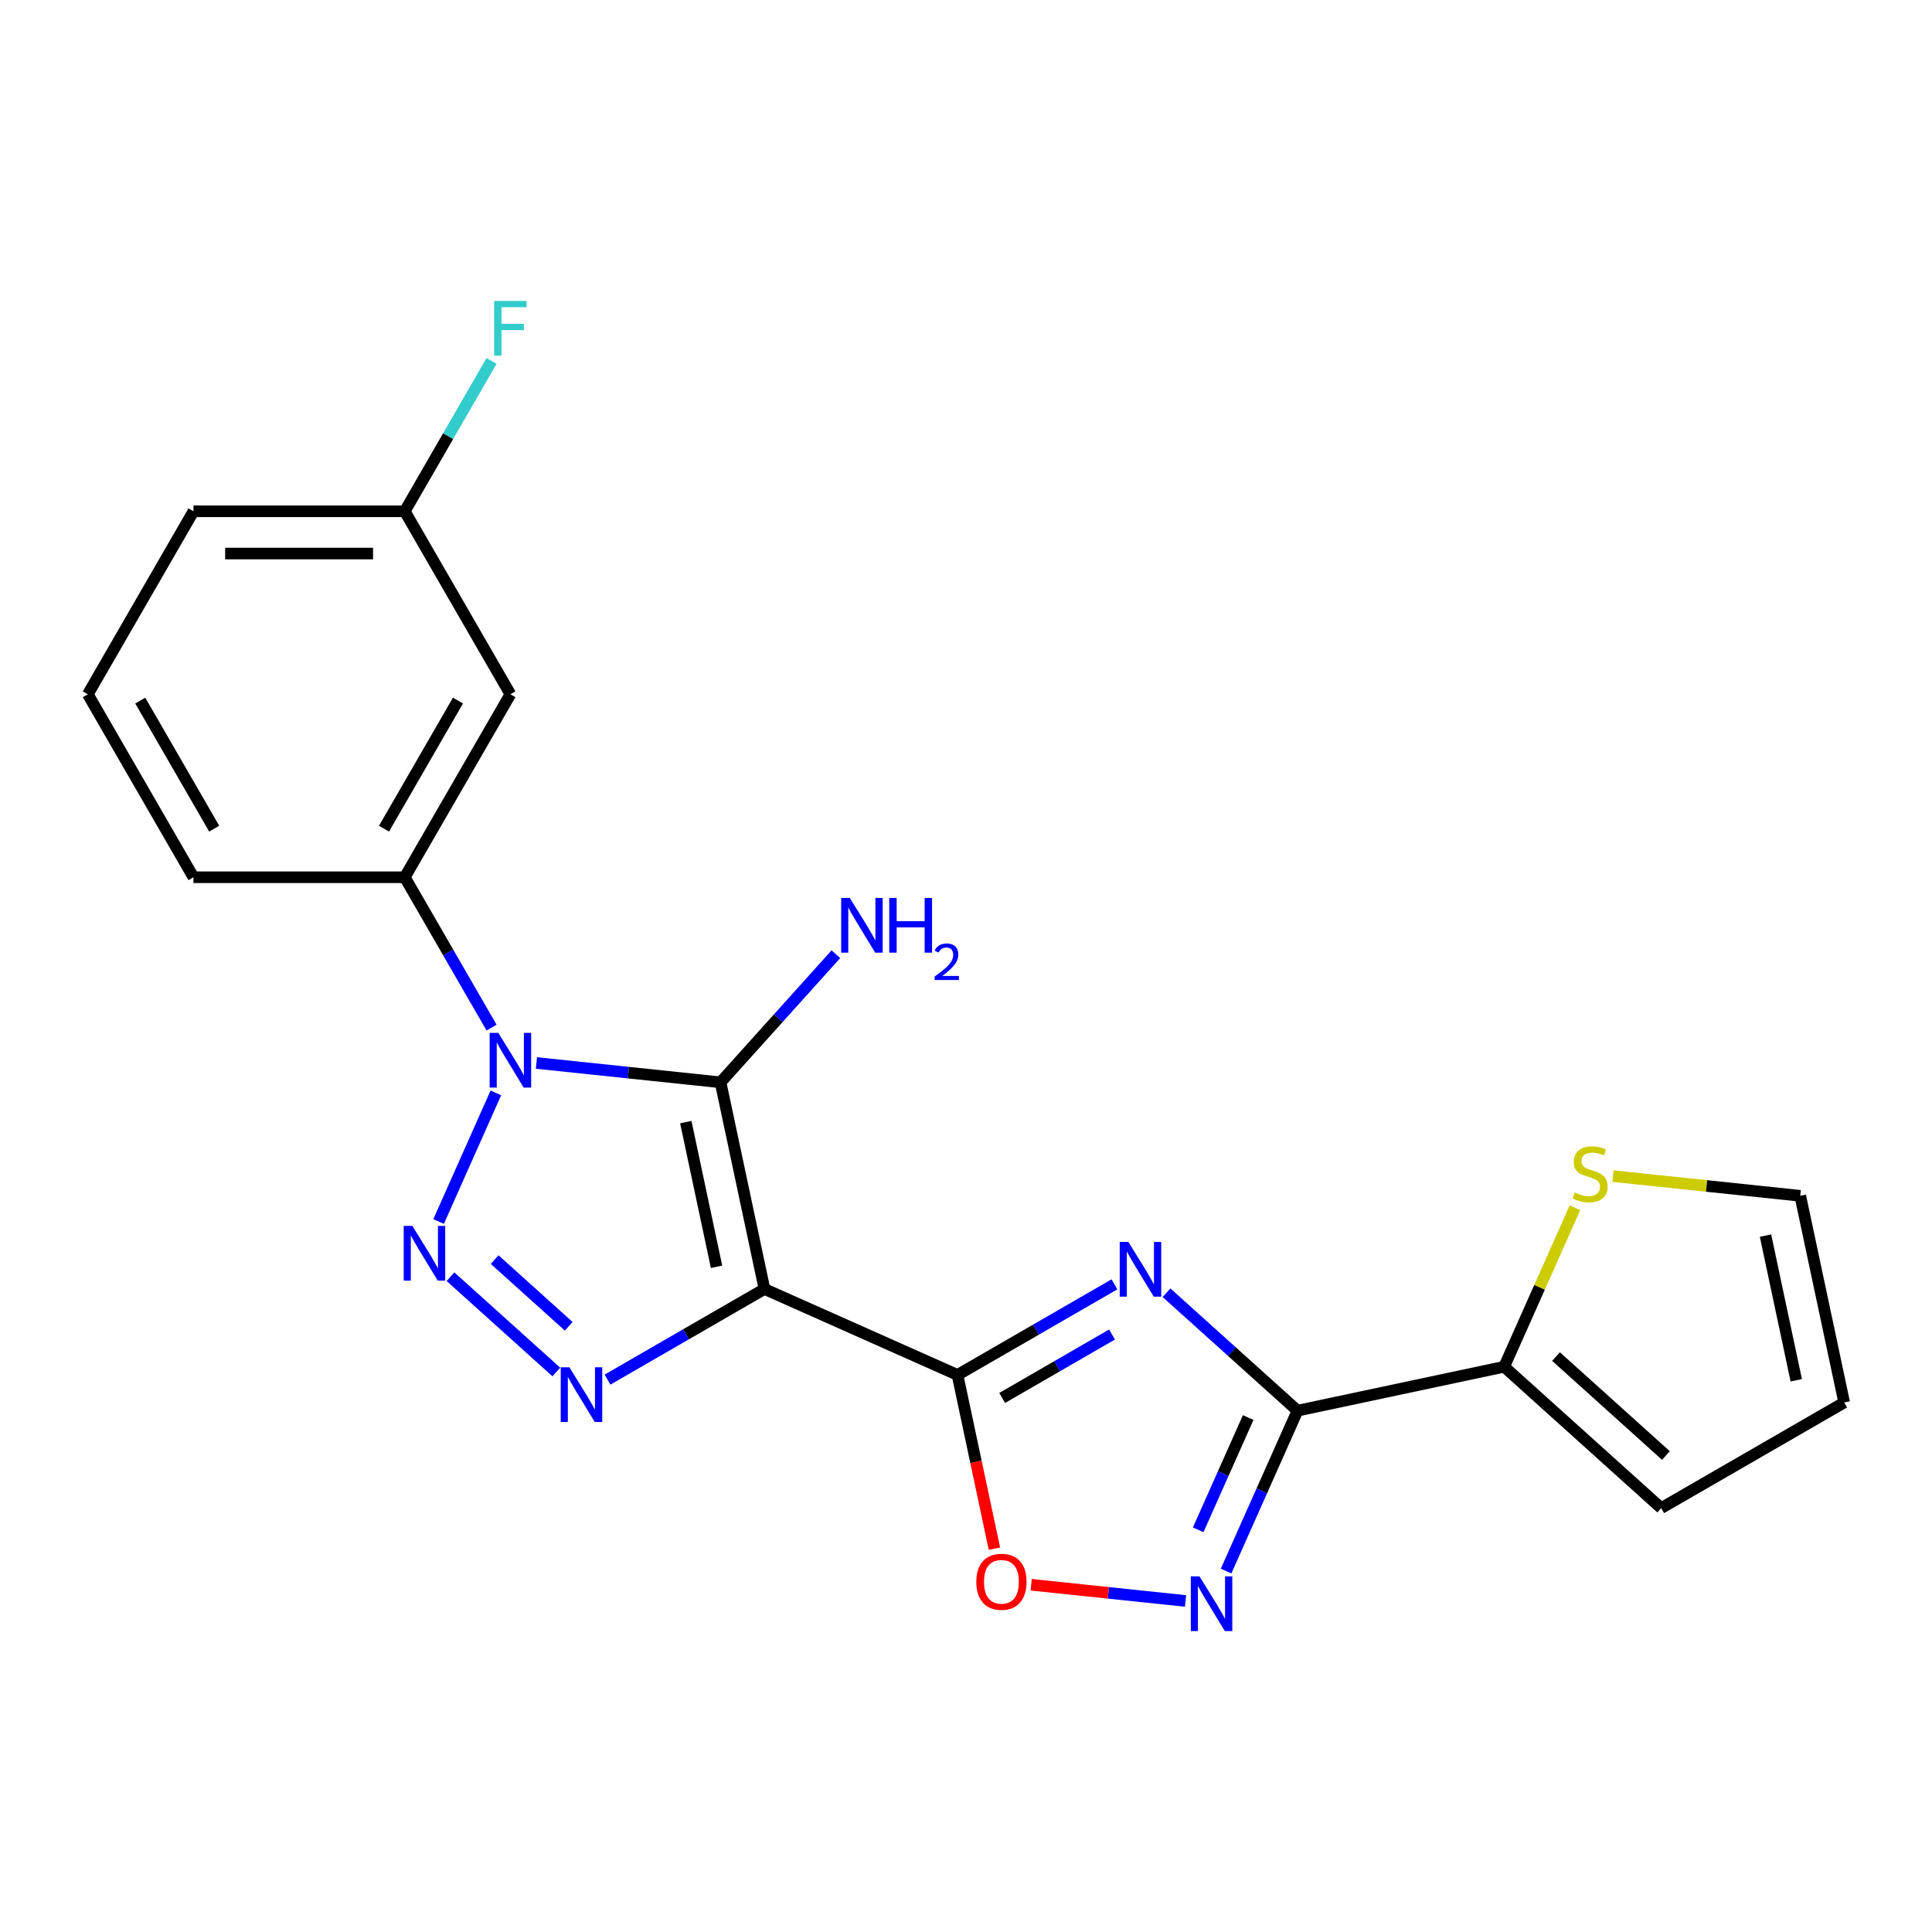<?xml version='1.0' encoding='iso-8859-1'?>
<svg version='1.1' baseProfile='full'
              xmlns='http://www.w3.org/2000/svg'
                      xmlns:rdkit='http://www.rdkit.org/xml'
                      xmlns:xlink='http://www.w3.org/1999/xlink'
                  xml:space='preserve'
width='1000px' height='1000px' viewBox='0 0 1000 1000'>
<!-- END OF HEADER -->
<rect style='opacity:1.0;fill:#FFFFFF;stroke:none' width='1000' height='1000' x='0' y='0'> </rect>
<path class='bond-1' d='M 395.688,667.184 L 372.95,560.209' style='fill:none;fill-rule:evenodd;stroke:#000000;stroke-width:6px;stroke-linecap:butt;stroke-linejoin:miter;stroke-opacity:1' />
<path class='bond-1' d='M 370.882,655.685 L 354.965,580.803' style='fill:none;fill-rule:evenodd;stroke:#000000;stroke-width:6px;stroke-linecap:butt;stroke-linejoin:miter;stroke-opacity:1' />
<path class='bond-3' d='M 395.688,667.184 L 495.598,711.667' style='fill:none;fill-rule:evenodd;stroke:#000000;stroke-width:6px;stroke-linecap:butt;stroke-linejoin:miter;stroke-opacity:1' />
<path class='bond-5' d='M 395.688,667.184 L 355.069,690.636' style='fill:none;fill-rule:evenodd;stroke:#000000;stroke-width:6px;stroke-linecap:butt;stroke-linejoin:miter;stroke-opacity:1' />
<path class='bond-5' d='M 355.069,690.636 L 314.449,714.087' style='fill:none;fill-rule:evenodd;stroke:#0000FF;stroke-width:6px;stroke-linecap:butt;stroke-linejoin:miter;stroke-opacity:1' />
<path class='bond-0' d='M 277.658,550.194 L 325.304,555.201' style='fill:none;fill-rule:evenodd;stroke:#0000FF;stroke-width:6px;stroke-linecap:butt;stroke-linejoin:miter;stroke-opacity:1' />
<path class='bond-0' d='M 325.304,555.201 L 372.95,560.209' style='fill:none;fill-rule:evenodd;stroke:#000000;stroke-width:6px;stroke-linecap:butt;stroke-linejoin:miter;stroke-opacity:1' />
<path class='bond-9' d='M 254.43,531.883 L 231.966,492.974' style='fill:none;fill-rule:evenodd;stroke:#0000FF;stroke-width:6px;stroke-linecap:butt;stroke-linejoin:miter;stroke-opacity:1' />
<path class='bond-9' d='M 231.966,492.974 L 209.502,454.065' style='fill:none;fill-rule:evenodd;stroke:#000000;stroke-width:6px;stroke-linecap:butt;stroke-linejoin:miter;stroke-opacity:1' />
<path class='bond-22' d='M 256.662,565.672 L 227.017,632.255' style='fill:none;fill-rule:evenodd;stroke:#0000FF;stroke-width:6px;stroke-linecap:butt;stroke-linejoin:miter;stroke-opacity:1' />
<path class='bond-13' d='M 372.95,560.209 L 402.802,527.054' style='fill:none;fill-rule:evenodd;stroke:#000000;stroke-width:6px;stroke-linecap:butt;stroke-linejoin:miter;stroke-opacity:1' />
<path class='bond-13' d='M 402.802,527.054 L 432.655,493.9' style='fill:none;fill-rule:evenodd;stroke:#0000FF;stroke-width:6px;stroke-linecap:butt;stroke-linejoin:miter;stroke-opacity:1' />
<path class='bond-2' d='M 233.176,660.819 L 287.954,710.142' style='fill:none;fill-rule:evenodd;stroke:#0000FF;stroke-width:6px;stroke-linecap:butt;stroke-linejoin:miter;stroke-opacity:1' />
<path class='bond-2' d='M 256.028,651.963 L 294.373,686.489' style='fill:none;fill-rule:evenodd;stroke:#0000FF;stroke-width:6px;stroke-linecap:butt;stroke-linejoin:miter;stroke-opacity:1' />
<path class='bond-4' d='M 495.598,711.667 L 536.217,688.215' style='fill:none;fill-rule:evenodd;stroke:#000000;stroke-width:6px;stroke-linecap:butt;stroke-linejoin:miter;stroke-opacity:1' />
<path class='bond-4' d='M 536.217,688.215 L 576.836,664.764' style='fill:none;fill-rule:evenodd;stroke:#0000FF;stroke-width:6px;stroke-linecap:butt;stroke-linejoin:miter;stroke-opacity:1' />
<path class='bond-4' d='M 518.72,723.574 L 547.153,707.158' style='fill:none;fill-rule:evenodd;stroke:#000000;stroke-width:6px;stroke-linecap:butt;stroke-linejoin:miter;stroke-opacity:1' />
<path class='bond-4' d='M 547.153,707.158 L 575.587,690.742' style='fill:none;fill-rule:evenodd;stroke:#0000FF;stroke-width:6px;stroke-linecap:butt;stroke-linejoin:miter;stroke-opacity:1' />
<path class='bond-8' d='M 495.598,711.667 L 505.154,756.627' style='fill:none;fill-rule:evenodd;stroke:#000000;stroke-width:6px;stroke-linecap:butt;stroke-linejoin:miter;stroke-opacity:1' />
<path class='bond-8' d='M 505.154,756.627 L 514.711,801.587' style='fill:none;fill-rule:evenodd;stroke:#FF0000;stroke-width:6px;stroke-linecap:butt;stroke-linejoin:miter;stroke-opacity:1' />
<path class='bond-6' d='M 603.784,669.116 L 637.684,699.64' style='fill:none;fill-rule:evenodd;stroke:#0000FF;stroke-width:6px;stroke-linecap:butt;stroke-linejoin:miter;stroke-opacity:1' />
<path class='bond-6' d='M 637.684,699.64 L 671.584,730.164' style='fill:none;fill-rule:evenodd;stroke:#000000;stroke-width:6px;stroke-linecap:butt;stroke-linejoin:miter;stroke-opacity:1' />
<path class='bond-10' d='M 671.584,730.164 L 778.559,707.425' style='fill:none;fill-rule:evenodd;stroke:#000000;stroke-width:6px;stroke-linecap:butt;stroke-linejoin:miter;stroke-opacity:1' />
<path class='bond-23' d='M 671.584,730.164 L 653.104,771.671' style='fill:none;fill-rule:evenodd;stroke:#000000;stroke-width:6px;stroke-linecap:butt;stroke-linejoin:miter;stroke-opacity:1' />
<path class='bond-23' d='M 653.104,771.671 L 634.623,813.179' style='fill:none;fill-rule:evenodd;stroke:#0000FF;stroke-width:6px;stroke-linecap:butt;stroke-linejoin:miter;stroke-opacity:1' />
<path class='bond-23' d='M 646.058,733.719 L 633.122,762.775' style='fill:none;fill-rule:evenodd;stroke:#000000;stroke-width:6px;stroke-linecap:butt;stroke-linejoin:miter;stroke-opacity:1' />
<path class='bond-23' d='M 633.122,762.775 L 620.185,791.83' style='fill:none;fill-rule:evenodd;stroke:#0000FF;stroke-width:6px;stroke-linecap:butt;stroke-linejoin:miter;stroke-opacity:1' />
<path class='bond-7' d='M 613.627,828.657 L 573.679,824.458' style='fill:none;fill-rule:evenodd;stroke:#0000FF;stroke-width:6px;stroke-linecap:butt;stroke-linejoin:miter;stroke-opacity:1' />
<path class='bond-7' d='M 573.679,824.458 L 533.731,820.26' style='fill:none;fill-rule:evenodd;stroke:#FF0000;stroke-width:6px;stroke-linecap:butt;stroke-linejoin:miter;stroke-opacity:1' />
<path class='bond-12' d='M 209.502,454.065 L 264.184,359.352' style='fill:none;fill-rule:evenodd;stroke:#000000;stroke-width:6px;stroke-linecap:butt;stroke-linejoin:miter;stroke-opacity:1' />
<path class='bond-12' d='M 198.762,428.921 L 237.039,362.622' style='fill:none;fill-rule:evenodd;stroke:#000000;stroke-width:6px;stroke-linecap:butt;stroke-linejoin:miter;stroke-opacity:1' />
<path class='bond-19' d='M 209.502,454.065 L 100.137,454.065' style='fill:none;fill-rule:evenodd;stroke:#000000;stroke-width:6px;stroke-linecap:butt;stroke-linejoin:miter;stroke-opacity:1' />
<path class='bond-11' d='M 778.559,707.425 L 796.879,666.278' style='fill:none;fill-rule:evenodd;stroke:#000000;stroke-width:6px;stroke-linecap:butt;stroke-linejoin:miter;stroke-opacity:1' />
<path class='bond-11' d='M 796.879,666.278 L 815.199,625.13' style='fill:none;fill-rule:evenodd;stroke:#CCCC00;stroke-width:6px;stroke-linecap:butt;stroke-linejoin:miter;stroke-opacity:1' />
<path class='bond-14' d='M 778.559,707.425 L 859.833,780.605' style='fill:none;fill-rule:evenodd;stroke:#000000;stroke-width:6px;stroke-linecap:butt;stroke-linejoin:miter;stroke-opacity:1' />
<path class='bond-14' d='M 805.386,702.147 L 862.278,753.373' style='fill:none;fill-rule:evenodd;stroke:#000000;stroke-width:6px;stroke-linecap:butt;stroke-linejoin:miter;stroke-opacity:1' />
<path class='bond-15' d='M 834.856,608.757 L 883.331,613.852' style='fill:none;fill-rule:evenodd;stroke:#CCCC00;stroke-width:6px;stroke-linecap:butt;stroke-linejoin:miter;stroke-opacity:1' />
<path class='bond-15' d='M 883.331,613.852 L 931.807,618.947' style='fill:none;fill-rule:evenodd;stroke:#000000;stroke-width:6px;stroke-linecap:butt;stroke-linejoin:miter;stroke-opacity:1' />
<path class='bond-17' d='M 264.184,359.352 L 209.502,264.639' style='fill:none;fill-rule:evenodd;stroke:#000000;stroke-width:6px;stroke-linecap:butt;stroke-linejoin:miter;stroke-opacity:1' />
<path class='bond-16' d='M 859.833,780.605 L 954.545,725.922' style='fill:none;fill-rule:evenodd;stroke:#000000;stroke-width:6px;stroke-linecap:butt;stroke-linejoin:miter;stroke-opacity:1' />
<path class='bond-24' d='M 931.807,618.947 L 954.545,725.922' style='fill:none;fill-rule:evenodd;stroke:#000000;stroke-width:6px;stroke-linecap:butt;stroke-linejoin:miter;stroke-opacity:1' />
<path class='bond-24' d='M 913.823,639.541 L 929.74,714.424' style='fill:none;fill-rule:evenodd;stroke:#000000;stroke-width:6px;stroke-linecap:butt;stroke-linejoin:miter;stroke-opacity:1' />
<path class='bond-18' d='M 209.502,264.639 L 231.966,225.73' style='fill:none;fill-rule:evenodd;stroke:#000000;stroke-width:6px;stroke-linecap:butt;stroke-linejoin:miter;stroke-opacity:1' />
<path class='bond-18' d='M 231.966,225.73 L 254.43,186.821' style='fill:none;fill-rule:evenodd;stroke:#33CCCC;stroke-width:6px;stroke-linecap:butt;stroke-linejoin:miter;stroke-opacity:1' />
<path class='bond-25' d='M 209.502,264.639 L 100.137,264.639' style='fill:none;fill-rule:evenodd;stroke:#000000;stroke-width:6px;stroke-linecap:butt;stroke-linejoin:miter;stroke-opacity:1' />
<path class='bond-25' d='M 193.097,286.512 L 116.542,286.512' style='fill:none;fill-rule:evenodd;stroke:#000000;stroke-width:6px;stroke-linecap:butt;stroke-linejoin:miter;stroke-opacity:1' />
<path class='bond-20' d='M 100.137,454.065 L 45.455,359.352' style='fill:none;fill-rule:evenodd;stroke:#000000;stroke-width:6px;stroke-linecap:butt;stroke-linejoin:miter;stroke-opacity:1' />
<path class='bond-20' d='M 110.877,428.921 L 72.599,362.622' style='fill:none;fill-rule:evenodd;stroke:#000000;stroke-width:6px;stroke-linecap:butt;stroke-linejoin:miter;stroke-opacity:1' />
<path class='bond-21' d='M 45.455,359.352 L 100.137,264.639' style='fill:none;fill-rule:evenodd;stroke:#000000;stroke-width:6px;stroke-linecap:butt;stroke-linejoin:miter;stroke-opacity:1' />
<path  class='atom-1' d='M 257.924 534.617
L 267.204 549.617
Q 268.124 551.097, 269.604 553.777
Q 271.084 556.457, 271.164 556.617
L 271.164 534.617
L 274.924 534.617
L 274.924 562.937
L 271.044 562.937
L 261.084 546.537
Q 259.924 544.617, 258.684 542.417
Q 257.484 540.217, 257.124 539.537
L 257.124 562.937
L 253.444 562.937
L 253.444 534.617
L 257.924 534.617
' fill='#0000FF'/>
<path  class='atom-3' d='M 213.441 634.527
L 222.721 649.527
Q 223.641 651.007, 225.121 653.687
Q 226.601 656.367, 226.681 656.527
L 226.681 634.527
L 230.441 634.527
L 230.441 662.847
L 226.561 662.847
L 216.601 646.447
Q 215.441 644.527, 214.201 642.327
Q 213.001 640.127, 212.641 639.447
L 212.641 662.847
L 208.961 662.847
L 208.961 634.527
L 213.441 634.527
' fill='#0000FF'/>
<path  class='atom-5' d='M 584.05 642.824
L 593.33 657.824
Q 594.25 659.304, 595.73 661.984
Q 597.21 664.664, 597.29 664.824
L 597.29 642.824
L 601.05 642.824
L 601.05 671.144
L 597.17 671.144
L 587.21 654.744
Q 586.05 652.824, 584.81 650.624
Q 583.61 648.424, 583.25 647.744
L 583.25 671.144
L 579.57 671.144
L 579.57 642.824
L 584.05 642.824
' fill='#0000FF'/>
<path  class='atom-6' d='M 294.715 707.706
L 303.995 722.706
Q 304.915 724.186, 306.395 726.866
Q 307.875 729.546, 307.955 729.706
L 307.955 707.706
L 311.715 707.706
L 311.715 736.026
L 307.835 736.026
L 297.875 719.626
Q 296.715 717.706, 295.475 715.506
Q 294.275 713.306, 293.915 712.626
L 293.915 736.026
L 290.235 736.026
L 290.235 707.706
L 294.715 707.706
' fill='#0000FF'/>
<path  class='atom-8' d='M 620.841 815.913
L 630.121 830.913
Q 631.041 832.393, 632.521 835.073
Q 634.001 837.753, 634.081 837.913
L 634.081 815.913
L 637.841 815.913
L 637.841 844.233
L 633.961 844.233
L 624.001 827.833
Q 622.841 825.913, 621.601 823.713
Q 620.401 821.513, 620.041 820.833
L 620.041 844.233
L 616.361 844.233
L 616.361 815.913
L 620.841 815.913
' fill='#0000FF'/>
<path  class='atom-9' d='M 505.336 818.722
Q 505.336 811.922, 508.696 808.122
Q 512.056 804.322, 518.336 804.322
Q 524.616 804.322, 527.976 808.122
Q 531.336 811.922, 531.336 818.722
Q 531.336 825.602, 527.936 829.522
Q 524.536 833.402, 518.336 833.402
Q 512.096 833.402, 508.696 829.522
Q 505.336 825.642, 505.336 818.722
M 518.336 830.202
Q 522.656 830.202, 524.976 827.322
Q 527.336 824.402, 527.336 818.722
Q 527.336 813.162, 524.976 810.362
Q 522.656 807.522, 518.336 807.522
Q 514.016 807.522, 511.656 810.322
Q 509.336 813.122, 509.336 818.722
Q 509.336 824.442, 511.656 827.322
Q 514.016 830.202, 518.336 830.202
' fill='#FF0000'/>
<path  class='atom-12' d='M 815.042 617.236
Q 815.362 617.356, 816.682 617.916
Q 818.002 618.476, 819.442 618.836
Q 820.922 619.156, 822.362 619.156
Q 825.042 619.156, 826.602 617.876
Q 828.162 616.556, 828.162 614.276
Q 828.162 612.716, 827.362 611.756
Q 826.602 610.796, 825.402 610.276
Q 824.202 609.756, 822.202 609.156
Q 819.682 608.396, 818.162 607.676
Q 816.682 606.956, 815.602 605.436
Q 814.562 603.916, 814.562 601.356
Q 814.562 597.796, 816.962 595.596
Q 819.402 593.396, 824.202 593.396
Q 827.482 593.396, 831.202 594.956
L 830.282 598.036
Q 826.882 596.636, 824.322 596.636
Q 821.562 596.636, 820.042 597.796
Q 818.522 598.916, 818.562 600.876
Q 818.562 602.396, 819.322 603.316
Q 820.122 604.236, 821.242 604.756
Q 822.402 605.276, 824.322 605.876
Q 826.882 606.676, 828.402 607.476
Q 829.922 608.276, 831.002 609.916
Q 832.122 611.516, 832.122 614.276
Q 832.122 618.196, 829.482 620.316
Q 826.882 622.396, 822.522 622.396
Q 820.002 622.396, 818.082 621.836
Q 816.202 621.316, 813.962 620.396
L 815.042 617.236
' fill='#CCCC00'/>
<path  class='atom-14' d='M 439.869 464.775
L 449.149 479.775
Q 450.069 481.255, 451.549 483.935
Q 453.029 486.615, 453.109 486.775
L 453.109 464.775
L 456.869 464.775
L 456.869 493.095
L 452.989 493.095
L 443.029 476.695
Q 441.869 474.775, 440.629 472.575
Q 439.429 470.375, 439.069 469.695
L 439.069 493.095
L 435.389 493.095
L 435.389 464.775
L 439.869 464.775
' fill='#0000FF'/>
<path  class='atom-14' d='M 460.269 464.775
L 464.109 464.775
L 464.109 476.815
L 478.589 476.815
L 478.589 464.775
L 482.429 464.775
L 482.429 493.095
L 478.589 493.095
L 478.589 480.015
L 464.109 480.015
L 464.109 493.095
L 460.269 493.095
L 460.269 464.775
' fill='#0000FF'/>
<path  class='atom-14' d='M 483.802 492.102
Q 484.488 490.333, 486.125 489.356
Q 487.762 488.353, 490.032 488.353
Q 492.857 488.353, 494.441 489.884
Q 496.025 491.415, 496.025 494.134
Q 496.025 496.906, 493.966 499.494
Q 491.933 502.081, 487.709 505.143
L 496.342 505.143
L 496.342 507.255
L 483.749 507.255
L 483.749 505.486
Q 487.234 503.005, 489.293 501.157
Q 491.379 499.309, 492.382 497.646
Q 493.385 495.982, 493.385 494.266
Q 493.385 492.471, 492.487 491.468
Q 491.59 490.465, 490.032 490.465
Q 488.527 490.465, 487.524 491.072
Q 486.521 491.679, 485.808 493.026
L 483.802 492.102
' fill='#0000FF'/>
<path  class='atom-19' d='M 255.764 155.767
L 272.604 155.767
L 272.604 159.007
L 259.564 159.007
L 259.564 167.607
L 271.164 167.607
L 271.164 170.887
L 259.564 170.887
L 259.564 184.087
L 255.764 184.087
L 255.764 155.767
' fill='#33CCCC'/>
</svg>
